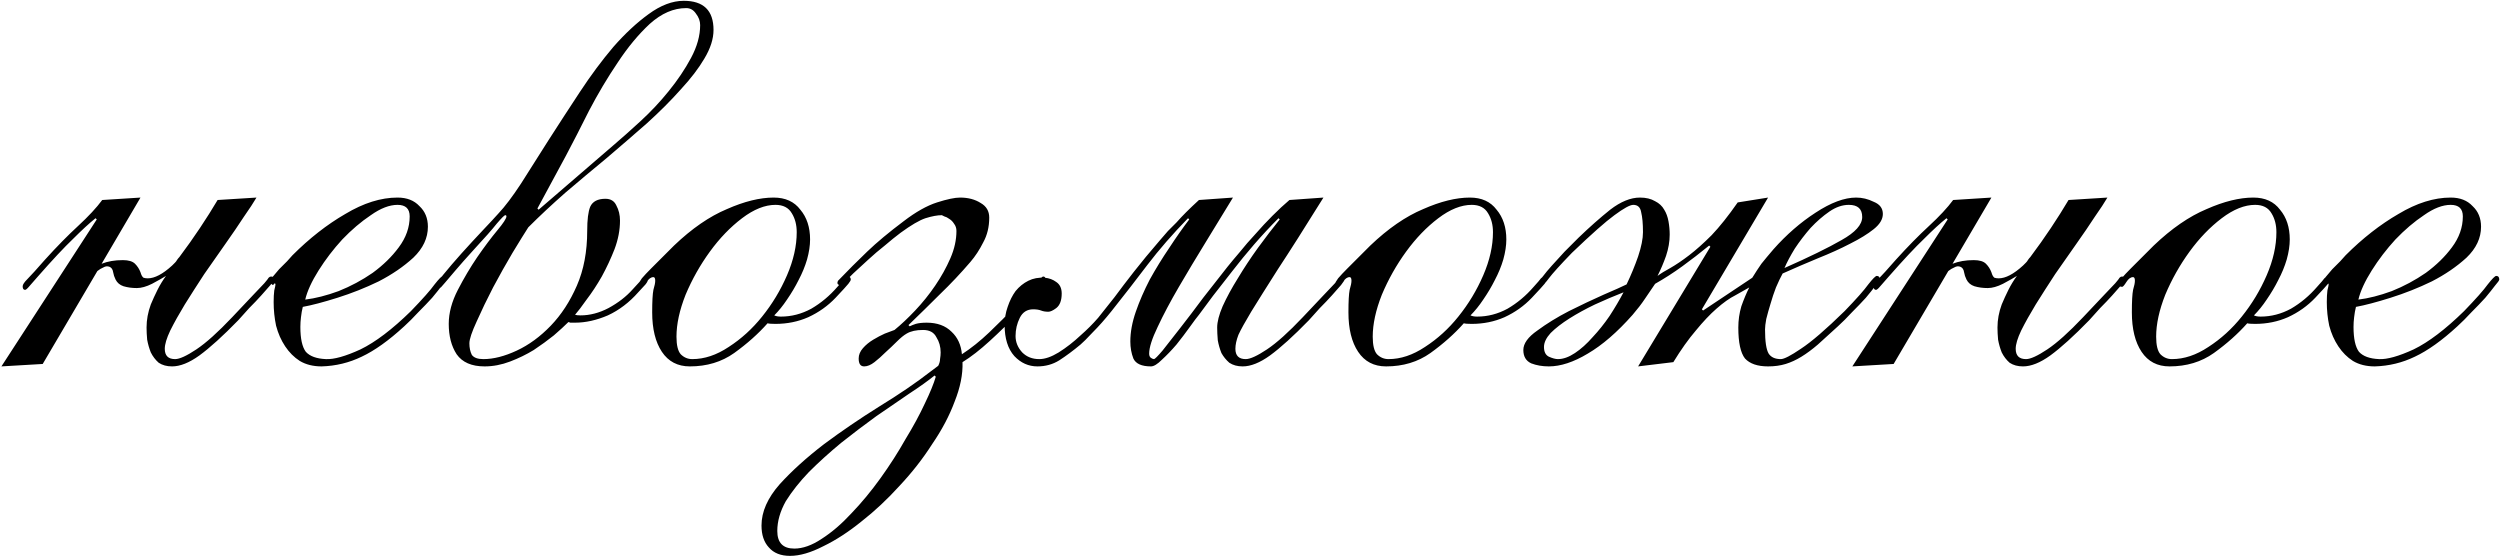 <?xml version="1.0" encoding="UTF-8"?> <svg xmlns="http://www.w3.org/2000/svg" width="1235" height="275" viewBox="0 0 1235 275" fill="none"><path d="M126.7 97.6C125.3 100 123.2 103.2 120.4 107.2C117.8 111.2 114.8 115.6 111.4 120.4C108 125.2 104.5 130.2 100.9 135.4C97.5 140.6 94.3 145.6 91.3 150.4C88.5 155 86.1 159.3 84.1 163.3C82.3 167.1 81.4 170.1 81.4 172.3C81.4 175.7 83.1 177.4 86.5 177.4C88.7 177.4 92.2 175.8 97 172.6C101.8 169.4 107.7 164.1 114.7 156.7C119.1 152.1 122.5 148.5 124.9 145.9C127.5 143.1 129.4 141.1 130.6 139.9C131.8 138.5 132.5 137.6 132.7 137.2C133.1 136.8 133.5 136.6 133.9 136.6C134.9 136.6 135.4 137.1 135.4 138.1C135.4 138.3 134.8 139.2 133.6 140.8C132.4 142.2 130.9 143.9 129.1 145.9C127.3 147.9 125.3 150 123.1 152.2C121.1 154.4 119.3 156.4 117.7 158.2C110.1 166 103.7 171.8 98.5 175.6C93.5 179.2 89 181 85 181C82.4 181 80.2 180.4 78.4 179.2C76.8 177.8 75.5 176.1 74.5 174.1C73.7 172.1 73.1 170 72.7 167.8C72.5 165.6 72.4 163.6 72.4 161.8C72.4 158 73.1 154.2 74.5 150.4C75.5 148 76.6 145.6 77.8 143.2C79 140.8 80.4 138.5 82 136.3C80.4 137.3 78.1 138.6 75.1 140.2C72.3 141.6 69.8 142.3 67.6 142.3C65.2 142.3 63 142 61 141.4C59.2 140.8 57.9 139.7 57.1 138.1C56.5 136.9 56.1 135.7 55.9 134.5C55.7 133.1 55.1 132.2 54.1 131.8C53.1 131.4 52.1 131.5 51.1 132.1C50.1 132.5 49.1 133.1 48.1 133.9L21.1 179.8L0.7 181L47.8 108.4L47.2 107.8C44.2 110.2 40.5 113.6 36.1 118C31.7 122.2 25.9 128.4 18.7 136.6C17.1 138.4 15.7 140 14.5 141.4C13.5 142.6 12.8 143.2 12.4 143.2C11.6 143.2 11.2 142.6 11.2 141.4C11.2 140.6 12 139.4 13.6 137.8C15.2 136.2 18.1 133 22.3 128.2C28.1 121.8 33.5 116.3 38.5 111.7C43.7 106.9 47.7 102.6 50.5 98.8L69.4 97.6L50.2 130.3C53.2 129.1 56.7 128.5 60.7 128.5C63.5 128.5 65.5 129.1 66.7 130.3C67.9 131.5 68.8 132.9 69.4 134.5C69.8 135.9 70.3 136.8 70.9 137.2C71.5 137.4 72.2 137.5 73 137.5C76.4 137.5 80.4 135.4 85 131.2L86.5 129.7C86.9 129.3 87.2 128.9 87.4 128.5C87.8 127.9 88.2 127.4 88.6 127C92.2 122.2 95.6 117.4 98.8 112.6C102 107.8 104.9 103.2 107.5 98.8L126.7 97.6ZM211.382 112C211.382 117.6 208.982 122.7 204.182 127.3C199.382 131.7 193.682 135.6 187.082 139C180.482 142.2 173.682 144.9 166.682 147.1C159.682 149.3 153.982 150.8 149.582 151.6C149.182 153.2 148.882 154.9 148.682 156.7C148.482 158.3 148.382 159.9 148.382 161.5C148.382 167.3 149.282 171.4 151.082 173.8C153.082 176 156.382 177.2 160.982 177.4C164.982 177.6 170.682 176 178.082 172.6C185.482 169 193.782 162.7 202.982 153.7C208.782 147.7 212.682 143.3 214.682 140.5C216.882 137.7 218.282 136.3 218.882 136.3C219.882 136.3 220.382 136.9 220.382 138.1C220.382 138.5 219.682 139.5 218.282 141.1C217.082 142.7 215.482 144.7 213.482 147.1C211.482 149.3 209.182 151.7 206.582 154.3C204.182 156.9 201.882 159.2 199.682 161.2C192.082 168.2 185.082 173.2 178.682 176.2C172.482 179.2 165.882 180.8 158.882 181C154.682 181 151.082 180.1 148.082 178.3C145.282 176.5 142.882 174.1 140.882 171.1C138.882 168.1 137.382 164.7 136.382 160.9C135.582 157.1 135.182 153.2 135.182 149.2C135.182 147 135.282 145.1 135.482 143.5C135.882 141.9 136.082 140.9 136.082 140.5C136.082 140.3 135.982 140.1 135.782 139.9C135.182 140.5 134.882 140.8 134.882 140.8C134.682 140.8 134.382 140.6 133.982 140.2C133.582 139.8 133.382 139.4 133.382 139C133.382 138.8 133.782 138.1 134.582 136.9C135.582 135.7 136.682 134.4 137.882 133C139.282 131.6 140.582 130.3 141.782 129.1C142.982 127.7 143.882 126.7 144.482 126.1C152.882 117.7 161.582 110.9 170.582 105.7C179.582 100.3 188.182 97.6 196.382 97.6C200.982 97.6 204.582 99 207.182 101.8C209.982 104.4 211.382 107.8 211.382 112ZM196.382 101.2C192.382 101.2 187.982 102.9 183.182 106.3C178.382 109.5 173.682 113.5 169.082 118.3C164.682 123.1 160.782 128.2 157.382 133.6C153.982 139 151.782 143.8 150.782 148C155.782 147.4 161.282 146 167.282 143.8C173.282 141.4 178.882 138.4 184.082 134.8C189.282 131 193.582 126.8 196.982 122.2C200.582 117.4 202.382 112.3 202.382 106.9C202.382 103.1 200.382 101.2 196.382 101.2ZM306.278 109C306.278 113.6 305.378 118.3 303.578 123.1C301.778 127.7 299.678 132.2 297.278 136.6C294.878 140.8 292.378 144.6 289.778 148C287.378 151.4 285.478 153.9 284.078 155.5C284.678 155.7 285.578 155.8 286.778 155.8C291.378 155.8 295.978 154.6 300.578 152.2C305.378 149.6 309.378 146.5 312.578 142.9C315.378 139.9 316.978 138.1 317.378 137.5C317.778 136.9 318.178 136.6 318.578 136.6C319.578 136.6 320.078 137.1 320.078 138.1C320.078 138.7 319.678 139.5 318.878 140.5C318.078 141.3 316.878 142.6 315.278 144.4C310.878 149.4 305.878 153.2 300.278 155.8C294.678 158.2 289.278 159.4 284.078 159.4C283.078 159.4 282.278 159.4 281.678 159.4C281.278 159.2 280.978 159.1 280.778 159.1C278.978 160.9 276.578 163.1 273.578 165.7C270.578 168.1 267.278 170.5 263.678 172.9C260.078 175.1 256.178 177 251.978 178.6C247.778 180.2 243.578 181 239.378 181C232.978 181 228.378 179 225.578 175C222.978 171 221.678 166 221.678 160C221.678 154.6 223.178 149 226.178 143.2C229.178 137.4 232.378 132 235.778 127C239.378 121.8 242.678 117.4 245.678 113.8C248.678 110.2 250.178 107.9 250.178 106.9C250.178 106.5 249.978 106.3 249.578 106.3C249.178 106.3 247.778 107.7 245.378 110.5C243.178 113.3 239.478 117.5 234.278 123.1C230.278 127.5 227.178 131 224.978 133.6C222.778 136.2 221.078 138.2 219.878 139.6C218.878 140.8 218.178 141.6 217.778 142C217.378 142.2 216.978 142.3 216.578 142.3C215.578 142.3 215.078 141.9 215.078 141.1C215.078 140.7 216.378 138.9 218.978 135.7C221.578 132.5 224.578 129 227.978 125.2C231.578 121.2 235.078 117.4 238.478 113.8C242.078 110 244.678 107.2 246.278 105.4C249.478 102 253.178 97.1 257.378 90.7C261.578 84.1 266.078 77 270.878 69.4C275.878 61.6 281.078 53.6 286.478 45.4C291.878 37.2 297.378 29.8 302.978 23.2C308.778 16.6 314.578 11.2 320.378 7C326.378 2.6 332.178 0.4 337.778 0.4C347.578 0.4 352.478 5.2 352.478 14.8C352.478 19.2 350.978 23.9 347.978 28.9C345.178 33.7 341.278 38.8 336.278 44.2C331.478 49.6 325.878 55.2 319.478 61C313.078 66.6 306.478 72.3 299.678 78.1C292.878 83.7 286.078 89.4 279.278 95.2C272.678 101 266.578 106.7 260.978 112.3C259.178 115.1 256.578 119.3 253.178 124.9C249.978 130.3 246.778 136 243.578 142C240.578 147.8 237.878 153.4 235.478 158.8C233.078 164 231.878 167.6 231.878 169.6C231.878 171.8 232.278 173.7 233.078 175.3C234.078 176.7 235.978 177.4 238.778 177.4C243.778 177.4 249.278 176 255.278 173.2C261.278 170.4 266.878 166.3 272.078 160.9C277.278 155.5 281.578 148.9 284.978 141.1C288.378 133.3 290.078 124.3 290.078 114.1C290.078 108.5 290.578 104.5 291.578 102.1C292.778 99.5 295.278 98.2 299.078 98.2C301.678 98.2 303.478 99.3 304.478 101.5C305.678 103.7 306.278 106.2 306.278 109ZM265.478 103L266.078 103.6L302.978 71.8C306.978 68.4 311.478 64.4 316.478 59.8C321.478 55.2 326.078 50.3 330.278 45.1C334.678 39.7 338.378 34.2 341.378 28.6C344.378 23 345.878 17.6 345.878 12.4C345.878 10.4 345.178 8.5 343.778 6.7C342.578 4.9 340.978 4 338.978 4C332.778 4 326.778 6.6 320.978 11.8C315.378 17 310.078 23.4 305.078 31C300.078 38.4 295.378 46.3 290.978 54.7C286.778 63.1 282.978 70.5 279.578 76.9L265.478 103ZM400.18 118.3C400.18 121.3 399.68 124.6 398.68 128.2C397.68 131.6 396.28 135 394.48 138.4C392.88 141.6 390.98 144.8 388.78 148C386.78 151 384.68 153.6 382.48 155.8C383.28 156.2 384.38 156.4 385.78 156.4C390.98 156.4 395.98 155.1 400.78 152.5C405.58 149.7 409.88 146.1 413.68 141.7C415.68 139.5 416.88 138.1 417.28 137.5C417.88 136.9 418.38 136.6 418.78 136.6C419.78 136.6 420.28 137.1 420.28 138.1C420.28 138.5 419.88 139.2 419.08 140.2C418.28 141.2 416.18 143.5 412.78 147.1C408.98 151.1 404.48 154.3 399.28 156.7C394.28 158.9 388.88 160 383.08 160C381.08 160 379.78 159.9 379.18 159.7C374.58 164.9 369.08 169.8 362.68 174.4C356.48 178.8 349.18 181 340.78 181C334.78 181 330.18 178.6 326.98 173.8C323.78 169 322.18 162.5 322.18 154.3C322.18 148.9 322.38 145.2 322.78 143.2C323.38 141.2 323.68 139.7 323.68 138.7C323.68 137.5 323.38 136.9 322.78 136.9C321.58 136.9 320.48 137.7 319.48 139.3C318.48 140.9 317.78 141.7 317.38 141.7C316.18 141.7 315.58 141.2 315.58 140.2C315.58 139.8 316.08 138.9 317.08 137.5C318.28 136.1 319.78 134.5 321.58 132.7C323.38 130.9 325.28 129 327.28 127C329.28 125 331.18 123.1 332.98 121.3C341.78 112.9 350.48 106.9 359.08 103.3C367.68 99.5 375.38 97.6 382.18 97.6C387.98 97.6 392.38 99.6 395.38 103.6C398.58 107.4 400.18 112.3 400.18 118.3ZM393.58 114.7C393.58 111.1 392.78 108 391.18 105.4C389.58 102.6 386.88 101.2 383.08 101.2C377.88 101.2 372.38 103.4 366.58 107.8C360.78 112.2 355.48 117.7 350.68 124.3C345.88 130.9 341.88 138 338.68 145.6C335.68 153.2 334.18 160.1 334.18 166.3C334.18 170.5 334.88 173.4 336.28 175C337.88 176.6 339.78 177.4 341.98 177.4C347.98 177.4 353.98 175.4 359.98 171.4C366.18 167.4 371.68 162.4 376.48 156.4C381.48 150.2 385.58 143.4 388.78 136C391.98 128.6 393.58 121.5 393.58 114.7ZM376.183 259.6C376.183 252.8 379.183 246 385.183 239.2C391.183 232.6 398.483 226 407.083 219.4C415.683 213 424.783 206.8 434.383 200.8C444.183 194.8 452.683 189 459.883 183.4L463.483 180.7C464.083 179.5 464.383 178.4 464.383 177.4C464.583 176.2 464.683 175.1 464.683 174.1C464.683 171.3 463.983 168.8 462.583 166.6C461.383 164.2 459.183 163 455.983 163C452.583 163 449.883 163.6 447.883 164.8C446.483 165.6 444.883 166.9 443.083 168.7C441.283 170.5 439.383 172.3 437.383 174.1C435.583 175.9 433.783 177.5 431.983 178.9C430.183 180.3 428.483 181 426.883 181C425.083 181 424.183 179.7 424.183 177.1C424.183 175.3 424.883 173.6 426.283 172C427.683 170.4 429.383 169 431.383 167.8C433.383 166.6 435.283 165.6 437.083 164.8C439.083 164 440.683 163.4 441.883 163C445.083 160.4 448.483 157.2 452.083 153.4C455.683 149.6 458.983 145.5 461.983 141.1C464.983 136.7 467.483 132.2 469.483 127.6C471.483 123 472.483 118.5 472.483 114.1C472.483 112.7 472.083 111.5 471.283 110.5C470.683 109.5 469.883 108.7 468.883 108.1C468.083 107.5 467.283 107.1 466.483 106.9C465.683 106.5 465.283 106.3 465.283 106.3C463.083 106.3 460.383 106.8 457.183 107.8C454.183 108.8 450.083 111.2 444.883 115C442.483 116.8 439.883 118.9 437.083 121.3C434.283 123.5 431.583 125.8 428.983 128.2C426.383 130.6 423.883 132.9 421.483 135.1C419.283 137.3 417.483 139.1 416.083 140.5C415.283 140.9 414.583 140.9 413.983 140.5C413.583 140.1 413.583 139.5 413.983 138.7C418.783 133.7 423.583 128.9 428.383 124.3C433.183 119.7 439.183 114.7 446.383 109.3C452.383 104.7 457.883 101.6 462.883 100C467.883 98.4 471.683 97.6 474.283 97.6C478.283 97.6 481.683 98.5 484.483 100.3C487.283 101.9 488.683 104.3 488.683 107.5C488.683 112.1 487.683 116.2 485.683 119.8C483.883 123.4 481.783 126.6 479.383 129.4C474.583 135 469.583 140.3 464.383 145.3C459.383 150.3 454.183 155.4 448.783 160.6L449.383 161.2C450.183 160.8 451.183 160.4 452.383 160C453.783 159.6 455.583 159.4 457.783 159.4C462.983 159.4 467.083 160.9 470.083 163.9C473.083 166.7 474.783 170.4 475.183 175C479.783 172 484.283 168.4 488.683 164.2C493.283 159.8 497.483 155.6 501.283 151.6C505.083 147.4 508.183 143.9 510.583 141.1C513.183 138.1 514.783 136.6 515.383 136.6C516.183 136.6 516.583 137.2 516.583 138.4C516.583 138.8 515.183 140.7 512.383 144.1C509.783 147.3 506.383 151.1 502.183 155.5C498.183 159.7 493.783 164 488.983 168.4C484.183 172.8 479.683 176.3 475.483 178.9C475.683 184.9 474.383 191.4 471.583 198.4C468.983 205.4 465.283 212.4 460.483 219.4C455.883 226.6 450.483 233.5 444.283 240.1C438.283 246.7 432.083 252.5 425.683 257.5C419.283 262.7 412.983 266.8 406.783 269.8C400.583 273 395.083 274.6 390.283 274.6C385.683 274.6 382.183 273.2 379.783 270.4C377.383 267.8 376.183 264.2 376.183 259.6ZM383.983 262.3C383.983 268.1 386.783 271 392.383 271C396.583 271 401.083 269.4 405.883 266.2C410.883 263 415.783 258.8 420.583 253.6C425.583 248.4 430.383 242.6 434.983 236.2C439.583 229.8 443.683 223.4 447.283 217C451.083 210.8 454.283 204.9 456.883 199.3C459.483 193.9 461.283 189.5 462.283 186.1L461.683 185.5C458.483 188.1 454.283 191.1 449.083 194.5C444.083 197.9 438.683 201.6 432.883 205.6C427.083 209.8 421.283 214.2 415.483 218.8C409.683 223.6 404.383 228.4 399.583 233.2C394.983 238 391.183 242.8 388.183 247.6C385.383 252.6 383.983 257.5 383.983 262.3ZM653.784 97.6C644.584 112.4 637.084 124.2 631.284 133C625.684 141.8 621.284 148.8 618.084 154C615.084 159 612.984 162.8 611.784 165.4C610.784 168 610.284 170.3 610.284 172.3C610.284 175.7 611.984 177.4 615.384 177.4C617.584 177.4 621.084 175.8 625.884 172.6C630.684 169.4 636.584 164.1 643.584 156.7C647.984 152.1 651.384 148.5 653.784 145.9C656.384 143.1 658.284 141.1 659.484 139.9C660.684 138.5 661.384 137.6 661.584 137.2C661.984 136.8 662.384 136.6 662.784 136.6C663.784 136.6 664.284 137.1 664.284 138.1C664.284 138.3 663.684 139.2 662.484 140.8C661.284 142.2 659.784 143.9 657.984 145.9C656.184 147.9 654.184 150 651.984 152.2C649.984 154.4 648.184 156.4 646.584 158.2C638.984 166 632.584 171.8 627.384 175.6C622.384 179.2 617.884 181 613.884 181C611.284 181 609.084 180.4 607.284 179.2C605.684 177.8 604.384 176.2 603.384 174.4C602.584 172.4 601.984 170.3 601.584 168.1C601.384 165.7 601.284 163.6 601.284 161.8C601.284 159 602.184 155.5 603.984 151.3C605.984 146.9 608.484 142.3 611.484 137.5C614.484 132.5 617.784 127.5 621.384 122.5C625.184 117.3 628.784 112.6 632.184 108.4L631.584 107.8C627.584 111.8 623.584 116.1 619.584 120.7C615.784 125.1 612.184 129.5 608.784 133.9C605.384 138.3 602.184 142.4 599.184 146.2C596.384 150 594.084 153.1 592.284 155.5C591.284 156.7 589.784 158.7 587.784 161.5C585.784 164.3 583.584 167.2 581.184 170.2C578.784 173 576.384 175.5 573.984 177.7C571.784 179.9 569.984 181 568.584 181C563.984 181 561.084 179.7 559.884 177.1C558.884 174.5 558.384 171.7 558.384 168.7C558.384 164.1 559.284 159.2 561.084 154C562.884 148.8 565.184 143.5 567.984 138.1C570.984 132.7 574.184 127.5 577.584 122.5C580.984 117.3 584.284 112.6 587.484 108.4L586.884 107.8C579.284 115.6 572.584 123.3 566.784 130.9C561.184 138.3 555.284 145.9 549.084 153.7C545.884 157.7 542.784 161.2 539.784 164.2C536.984 167.2 534.984 169.2 533.784 170.2C530.184 173.2 526.684 175.8 523.284 178C520.084 180 516.484 181 512.484 181C508.084 181 504.284 179.3 501.084 175.9C497.884 172.3 496.284 167.2 496.284 160.6C496.284 157.4 496.784 154.4 497.784 151.6C498.784 148.6 500.084 146 501.684 143.8C503.484 141.6 505.584 139.9 507.984 138.7C510.384 137.5 513.084 137 516.084 137.2C518.284 137.4 520.184 138.1 521.784 139.3C523.584 140.5 524.484 142.4 524.484 145C524.484 148.4 523.584 150.8 521.784 152.2C520.184 153.4 518.884 154 517.884 154C516.484 154 515.284 153.8 514.284 153.4C513.284 153 511.984 152.8 510.384 152.8C507.384 152.8 505.184 154.2 503.784 157C502.384 159.8 501.684 162.8 501.684 166C501.684 169 502.784 171.7 504.984 174.1C507.184 176.3 509.984 177.4 513.384 177.4C516.184 177.4 519.384 176.3 522.984 174.1C526.784 171.7 530.384 168.9 533.784 165.7C536.984 162.9 539.884 160 542.484 157C545.084 153.8 547.784 150.4 550.584 146.8C553.384 143 556.584 138.8 560.184 134.2C563.784 129.6 568.084 124.4 573.084 118.6C574.484 117 575.784 115.5 576.984 114.1C578.384 112.7 579.784 111.3 581.184 109.9C582.584 108.3 584.184 106.6 585.984 104.8C587.784 103 589.884 101 592.284 98.8L609.084 97.6C605.084 104.2 600.684 111.4 595.884 119.2C591.084 127 586.584 134.5 582.384 141.7C578.184 148.9 574.684 155.5 571.884 161.5C569.084 167.3 567.684 171.7 567.684 174.7C567.684 175.7 567.984 176.4 568.584 176.8C569.184 177.2 569.684 177.4 570.084 177.4C570.484 177.4 571.884 176 574.284 173.2C576.684 170.2 579.584 166.5 582.984 162.1C586.584 157.5 590.384 152.5 594.384 147.1C598.584 141.7 602.584 136.6 606.384 131.8C607.984 129.8 609.984 127.4 612.384 124.6C614.784 121.6 617.384 118.6 620.184 115.6C622.984 112.4 625.784 109.4 628.584 106.6C631.584 103.6 634.384 101 636.984 98.8L653.784 97.6ZM744.126 118.3C744.126 121.3 743.626 124.6 742.626 128.2C741.626 131.6 740.226 135 738.426 138.4C736.826 141.6 734.926 144.8 732.726 148C730.726 151 728.626 153.6 726.426 155.8C727.226 156.2 728.326 156.4 729.726 156.4C734.926 156.4 739.926 155.1 744.726 152.5C749.526 149.7 753.826 146.1 757.626 141.7C759.626 139.5 760.826 138.1 761.226 137.5C761.826 136.9 762.326 136.6 762.726 136.6C763.726 136.6 764.226 137.1 764.226 138.1C764.226 138.5 763.826 139.2 763.026 140.2C762.226 141.2 760.126 143.5 756.726 147.1C752.926 151.1 748.426 154.3 743.226 156.7C738.226 158.9 732.826 160 727.026 160C725.026 160 723.726 159.9 723.126 159.7C718.526 164.9 713.026 169.8 706.626 174.4C700.426 178.8 693.126 181 684.726 181C678.726 181 674.126 178.6 670.926 173.8C667.726 169 666.126 162.5 666.126 154.3C666.126 148.9 666.326 145.2 666.726 143.2C667.326 141.2 667.626 139.7 667.626 138.7C667.626 137.5 667.326 136.9 666.726 136.9C665.526 136.9 664.426 137.7 663.426 139.3C662.426 140.9 661.726 141.7 661.326 141.7C660.126 141.7 659.526 141.2 659.526 140.2C659.526 139.8 660.026 138.9 661.026 137.5C662.226 136.1 663.726 134.5 665.526 132.7C667.326 130.9 669.226 129 671.226 127C673.226 125 675.126 123.1 676.926 121.3C685.726 112.9 694.426 106.9 703.026 103.3C711.626 99.5 719.326 97.6 726.126 97.6C731.926 97.6 736.326 99.6 739.326 103.6C742.526 107.4 744.126 112.3 744.126 118.3ZM737.526 114.7C737.526 111.1 736.726 108 735.126 105.4C733.526 102.6 730.826 101.2 727.026 101.2C721.826 101.2 716.326 103.4 710.526 107.8C704.726 112.2 699.426 117.7 694.626 124.3C689.826 130.9 685.826 138 682.626 145.6C679.626 153.2 678.126 160.1 678.126 166.3C678.126 170.5 678.826 173.4 680.226 175C681.826 176.6 683.726 177.4 685.926 177.4C691.926 177.4 697.926 175.4 703.926 171.4C710.126 167.4 715.626 162.4 720.426 156.4C725.426 150.2 729.526 143.4 732.726 136C735.926 128.6 737.526 121.5 737.526 114.7ZM761.828 140.8C760.828 140.8 760.328 140.2 760.328 139C760.328 138.8 760.928 138 762.128 136.6C763.328 135 764.828 133.2 766.628 131.2C768.628 129 770.728 126.7 772.928 124.3C775.328 121.9 777.628 119.6 779.828 117.4C785.228 112.2 790.428 107.6 795.428 103.6C800.628 99.6 805.528 97.6 810.128 97.6C813.128 97.6 815.628 98.2 817.628 99.4C819.628 100.4 821.128 101.8 822.128 103.6C823.128 105.2 823.828 107.1 824.228 109.3C824.628 111.5 824.828 113.7 824.828 115.9C824.828 119.3 824.228 122.8 823.028 126.4C821.828 129.8 820.428 133.1 818.828 136.3C820.428 135.1 822.528 133.8 825.128 132.4C827.928 130.8 831.028 128.7 834.428 126.1C837.828 123.5 841.528 120.2 845.528 116.2C849.528 112 853.828 106.6 858.428 100L873.428 97.6L840.728 152.8L841.328 153.4L865.628 137.2C867.228 134.6 868.728 132.3 870.128 130.3C871.728 128.3 873.728 125.9 876.128 123.1C882.528 115.9 889.428 109.9 896.828 105.1C904.428 100.1 911.128 97.6 916.928 97.6C919.928 97.6 922.828 98.3 925.628 99.7C928.628 100.9 930.128 102.9 930.128 105.7C930.128 108.3 928.628 110.8 925.628 113.2C922.628 115.6 918.728 118 913.928 120.4C909.328 122.8 904.028 125.2 898.028 127.6C892.228 130 886.428 132.5 880.628 135.1C879.628 136.9 878.528 139.2 877.328 142C876.328 144.6 875.428 147.3 874.628 150.1C873.828 152.7 873.128 155.2 872.528 157.6C872.128 159.8 871.928 161.5 871.928 162.7C871.928 168.7 872.528 172.7 873.728 174.7C874.928 176.5 876.928 177.4 879.728 177.4C881.328 177.4 884.628 175.7 889.628 172.3C894.828 168.9 902.028 162.7 911.228 153.7C917.028 147.7 920.928 143.3 922.928 140.5C925.128 137.7 926.528 136.3 927.128 136.3C928.128 136.3 928.628 136.9 928.628 138.1C928.628 138.5 927.928 139.5 926.528 141.1C925.328 142.7 923.728 144.7 921.728 147.1C919.728 149.3 917.428 151.7 914.828 154.3C912.428 156.9 910.128 159.2 907.928 161.2C904.128 164.6 900.828 167.6 898.028 170.2C895.228 172.6 892.528 174.6 889.928 176.2C887.328 177.8 884.728 179 882.128 179.8C879.528 180.6 876.628 181 873.428 181C868.228 181 864.428 179.7 862.028 177.1C859.828 174.3 858.728 169.2 858.728 161.8C858.728 158.2 859.228 154.7 860.228 151.3C861.428 147.9 862.728 144.8 864.128 142C862.328 143 860.028 144.3 857.228 145.9C854.428 147.3 851.328 149.5 847.928 152.5C844.728 155.3 841.328 158.9 837.728 163.3C834.128 167.5 830.428 172.7 826.628 178.9L809.228 181L844.928 121.9L844.328 121.3C839.928 124.9 835.528 128.3 831.128 131.5C826.728 134.7 822.228 137.6 817.628 140.2C816.028 142.6 814.328 145.1 812.528 147.7C810.928 150.1 808.928 152.7 806.528 155.5C798.928 164.1 791.528 170.5 784.328 174.7C777.328 178.9 770.928 181 765.128 181C761.928 181 759.028 180.5 756.428 179.5C753.828 178.3 752.528 176.1 752.528 172.9C752.528 169.7 754.828 166.5 759.428 163.3C764.028 159.9 769.228 156.7 775.028 153.7C781.028 150.7 786.728 148 792.128 145.6C797.728 143.2 801.528 141.5 803.528 140.5C805.728 135.9 807.628 131.3 809.228 126.7C810.828 121.9 811.628 117.9 811.628 114.7C811.628 110.5 811.328 107.2 810.728 104.8C810.328 102.4 809.028 101.2 806.828 101.2C805.228 101.2 802.128 102.9 797.528 106.3C793.128 109.5 786.128 115.7 776.528 124.9C770.728 130.9 766.928 135.1 765.128 137.5C763.528 139.7 762.428 140.8 761.828 140.8ZM881.528 132.4C893.728 127 903.128 122.4 909.728 118.6C916.528 114.8 919.928 111 919.928 107.2C919.928 103.2 917.728 101.2 913.328 101.2C910.128 101.2 906.928 102.3 903.728 104.5C900.528 106.7 897.428 109.4 894.428 112.6C891.628 115.8 889.028 119.2 886.628 122.8C884.428 126.4 882.728 129.6 881.528 132.4ZM802.028 144.4C797.428 146.2 792.728 148.2 787.928 150.4C783.328 152.6 779.128 154.9 775.328 157.3C771.528 159.7 768.428 162.1 766.028 164.5C763.828 166.9 762.728 169.2 762.728 171.4C762.728 173.8 763.528 175.4 765.128 176.2C766.928 177 768.428 177.4 769.628 177.4C772.228 177.4 775.028 176.4 778.028 174.4C781.028 172.4 783.928 169.8 786.728 166.6C789.728 163.4 792.528 159.9 795.128 156.1C797.728 152.1 800.028 148.2 802.028 144.4ZM1041.06 97.6C1039.66 100 1037.56 103.2 1034.76 107.2C1032.16 111.2 1029.16 115.6 1025.76 120.4C1022.36 125.2 1018.86 130.2 1015.26 135.4C1011.86 140.6 1008.66 145.6 1005.66 150.4C1002.86 155 1000.46 159.3 998.455 163.3C996.655 167.1 995.755 170.1 995.755 172.3C995.755 175.7 997.455 177.4 1000.86 177.4C1003.06 177.4 1006.56 175.8 1011.36 172.6C1016.16 169.4 1022.06 164.1 1029.06 156.7C1033.46 152.1 1036.86 148.5 1039.26 145.9C1041.86 143.1 1043.76 141.1 1044.96 139.9C1046.16 138.5 1046.86 137.6 1047.06 137.2C1047.46 136.8 1047.86 136.6 1048.26 136.6C1049.26 136.6 1049.76 137.1 1049.76 138.1C1049.76 138.3 1049.16 139.2 1047.96 140.8C1046.76 142.2 1045.26 143.9 1043.46 145.9C1041.66 147.9 1039.66 150 1037.46 152.2C1035.46 154.4 1033.66 156.4 1032.06 158.2C1024.46 166 1018.06 171.8 1012.86 175.6C1007.86 179.2 1003.36 181 999.355 181C996.755 181 994.555 180.4 992.755 179.2C991.155 177.8 989.855 176.1 988.855 174.1C988.055 172.1 987.455 170 987.055 167.8C986.855 165.6 986.755 163.6 986.755 161.8C986.755 158 987.455 154.2 988.855 150.4C989.855 148 990.955 145.6 992.155 143.2C993.355 140.8 994.755 138.5 996.355 136.3C994.755 137.3 992.455 138.6 989.455 140.2C986.655 141.6 984.155 142.3 981.955 142.3C979.555 142.3 977.355 142 975.355 141.4C973.555 140.8 972.255 139.7 971.455 138.1C970.855 136.9 970.455 135.7 970.255 134.5C970.055 133.1 969.455 132.2 968.455 131.8C967.455 131.4 966.455 131.5 965.455 132.1C964.455 132.5 963.455 133.1 962.455 133.9L935.455 179.8L915.055 181L962.155 108.4L961.555 107.8C958.555 110.2 954.855 113.6 950.455 118C946.055 122.2 940.255 128.4 933.055 136.6C931.455 138.4 930.055 140 928.855 141.4C927.855 142.6 927.155 143.2 926.755 143.2C925.955 143.2 925.555 142.6 925.555 141.4C925.555 140.6 926.355 139.4 927.955 137.8C929.555 136.2 932.455 133 936.655 128.2C942.455 121.8 947.855 116.3 952.855 111.7C958.055 106.9 962.055 102.6 964.855 98.8L983.755 97.6L964.555 130.3C967.555 129.1 971.055 128.5 975.055 128.5C977.855 128.5 979.855 129.1 981.055 130.3C982.255 131.5 983.155 132.9 983.755 134.5C984.155 135.9 984.655 136.8 985.255 137.2C985.855 137.4 986.555 137.5 987.355 137.5C990.755 137.5 994.755 135.4 999.355 131.2L1000.86 129.7C1001.26 129.3 1001.56 128.9 1001.76 128.5C1002.16 127.9 1002.56 127.4 1002.96 127C1006.56 122.2 1009.96 117.4 1013.16 112.6C1016.36 107.8 1019.26 103.2 1021.86 98.8L1041.06 97.6ZM1131.14 118.3C1131.14 121.3 1130.64 124.6 1129.64 128.2C1128.64 131.6 1127.24 135 1125.44 138.4C1123.84 141.6 1121.94 144.8 1119.74 148C1117.74 151 1115.64 153.6 1113.44 155.8C1114.24 156.2 1115.34 156.4 1116.74 156.4C1121.94 156.4 1126.94 155.1 1131.74 152.5C1136.54 149.7 1140.84 146.1 1144.64 141.7C1146.64 139.5 1147.84 138.1 1148.24 137.5C1148.84 136.9 1149.34 136.6 1149.74 136.6C1150.74 136.6 1151.24 137.1 1151.24 138.1C1151.24 138.5 1150.84 139.2 1150.04 140.2C1149.24 141.2 1147.14 143.5 1143.74 147.1C1139.94 151.1 1135.44 154.3 1130.24 156.7C1125.24 158.9 1119.84 160 1114.04 160C1112.04 160 1110.74 159.9 1110.14 159.7C1105.54 164.9 1100.04 169.8 1093.64 174.4C1087.44 178.8 1080.14 181 1071.74 181C1065.74 181 1061.14 178.6 1057.94 173.8C1054.74 169 1053.14 162.5 1053.14 154.3C1053.14 148.9 1053.34 145.2 1053.74 143.2C1054.34 141.2 1054.64 139.7 1054.64 138.7C1054.64 137.5 1054.34 136.9 1053.74 136.9C1052.54 136.9 1051.44 137.7 1050.44 139.3C1049.44 140.9 1048.74 141.7 1048.34 141.7C1047.14 141.7 1046.54 141.2 1046.54 140.2C1046.54 139.8 1047.04 138.9 1048.04 137.5C1049.24 136.1 1050.74 134.5 1052.54 132.7C1054.34 130.9 1056.24 129 1058.24 127C1060.24 125 1062.14 123.1 1063.94 121.3C1072.74 112.9 1081.44 106.9 1090.04 103.3C1098.64 99.5 1106.34 97.6 1113.14 97.6C1118.94 97.6 1123.34 99.6 1126.34 103.6C1129.54 107.4 1131.14 112.3 1131.14 118.3ZM1124.54 114.7C1124.54 111.1 1123.74 108 1122.14 105.4C1120.54 102.6 1117.84 101.2 1114.04 101.2C1108.84 101.2 1103.34 103.4 1097.54 107.8C1091.74 112.2 1086.44 117.7 1081.64 124.3C1076.84 130.9 1072.84 138 1069.64 145.6C1066.64 153.2 1065.14 160.1 1065.14 166.3C1065.14 170.5 1065.84 173.4 1067.24 175C1068.84 176.6 1070.74 177.4 1072.94 177.4C1078.94 177.4 1084.94 175.4 1090.94 171.4C1097.14 167.4 1102.64 162.4 1107.44 156.4C1112.44 150.2 1116.54 143.4 1119.74 136C1122.94 128.6 1124.54 121.5 1124.54 114.7ZM1225.64 112C1225.64 117.6 1223.24 122.7 1218.44 127.3C1213.64 131.7 1207.94 135.6 1201.34 139C1194.74 142.2 1187.94 144.9 1180.94 147.1C1173.94 149.3 1168.24 150.8 1163.84 151.6C1163.44 153.2 1163.14 154.9 1162.94 156.7C1162.74 158.3 1162.64 159.9 1162.64 161.5C1162.64 167.3 1163.54 171.4 1165.34 173.8C1167.34 176 1170.64 177.2 1175.24 177.4C1179.24 177.6 1184.94 176 1192.34 172.6C1199.74 169 1208.04 162.7 1217.24 153.7C1223.04 147.7 1226.94 143.3 1228.94 140.5C1231.14 137.7 1232.54 136.3 1233.14 136.3C1234.14 136.3 1234.64 136.9 1234.64 138.1C1234.64 138.5 1233.94 139.5 1232.54 141.1C1231.34 142.7 1229.74 144.7 1227.74 147.1C1225.74 149.3 1223.44 151.7 1220.84 154.3C1218.44 156.9 1216.14 159.2 1213.94 161.2C1206.34 168.2 1199.34 173.2 1192.94 176.2C1186.74 179.2 1180.14 180.8 1173.14 181C1168.94 181 1165.34 180.1 1162.34 178.3C1159.54 176.5 1157.14 174.1 1155.14 171.1C1153.14 168.1 1151.64 164.7 1150.64 160.9C1149.84 157.1 1149.44 153.2 1149.44 149.2C1149.44 147 1149.54 145.1 1149.74 143.5C1150.14 141.9 1150.34 140.9 1150.34 140.5C1150.34 140.3 1150.24 140.1 1150.04 139.9C1149.44 140.5 1149.14 140.8 1149.14 140.8C1148.94 140.8 1148.64 140.6 1148.24 140.2C1147.84 139.8 1147.64 139.4 1147.64 139C1147.64 138.8 1148.04 138.1 1148.84 136.9C1149.84 135.7 1150.94 134.4 1152.14 133C1153.54 131.6 1154.84 130.3 1156.04 129.1C1157.24 127.7 1158.14 126.7 1158.74 126.1C1167.14 117.7 1175.84 110.9 1184.84 105.7C1193.84 100.3 1202.44 97.6 1210.64 97.6C1215.24 97.6 1218.84 99 1221.44 101.8C1224.24 104.4 1225.64 107.8 1225.64 112ZM1210.64 101.2C1206.64 101.2 1202.24 102.9 1197.44 106.3C1192.64 109.5 1187.94 113.5 1183.34 118.3C1178.94 123.1 1175.04 128.2 1171.64 133.6C1168.24 139 1166.04 143.8 1165.04 148C1170.04 147.4 1175.54 146 1181.54 143.8C1187.54 141.4 1193.14 138.4 1198.34 134.8C1203.54 131 1207.84 126.8 1211.24 122.2C1214.84 117.4 1216.64 112.3 1216.64 106.9C1216.64 103.1 1214.64 101.2 1210.64 101.2Z" fill="black"></path></svg> 